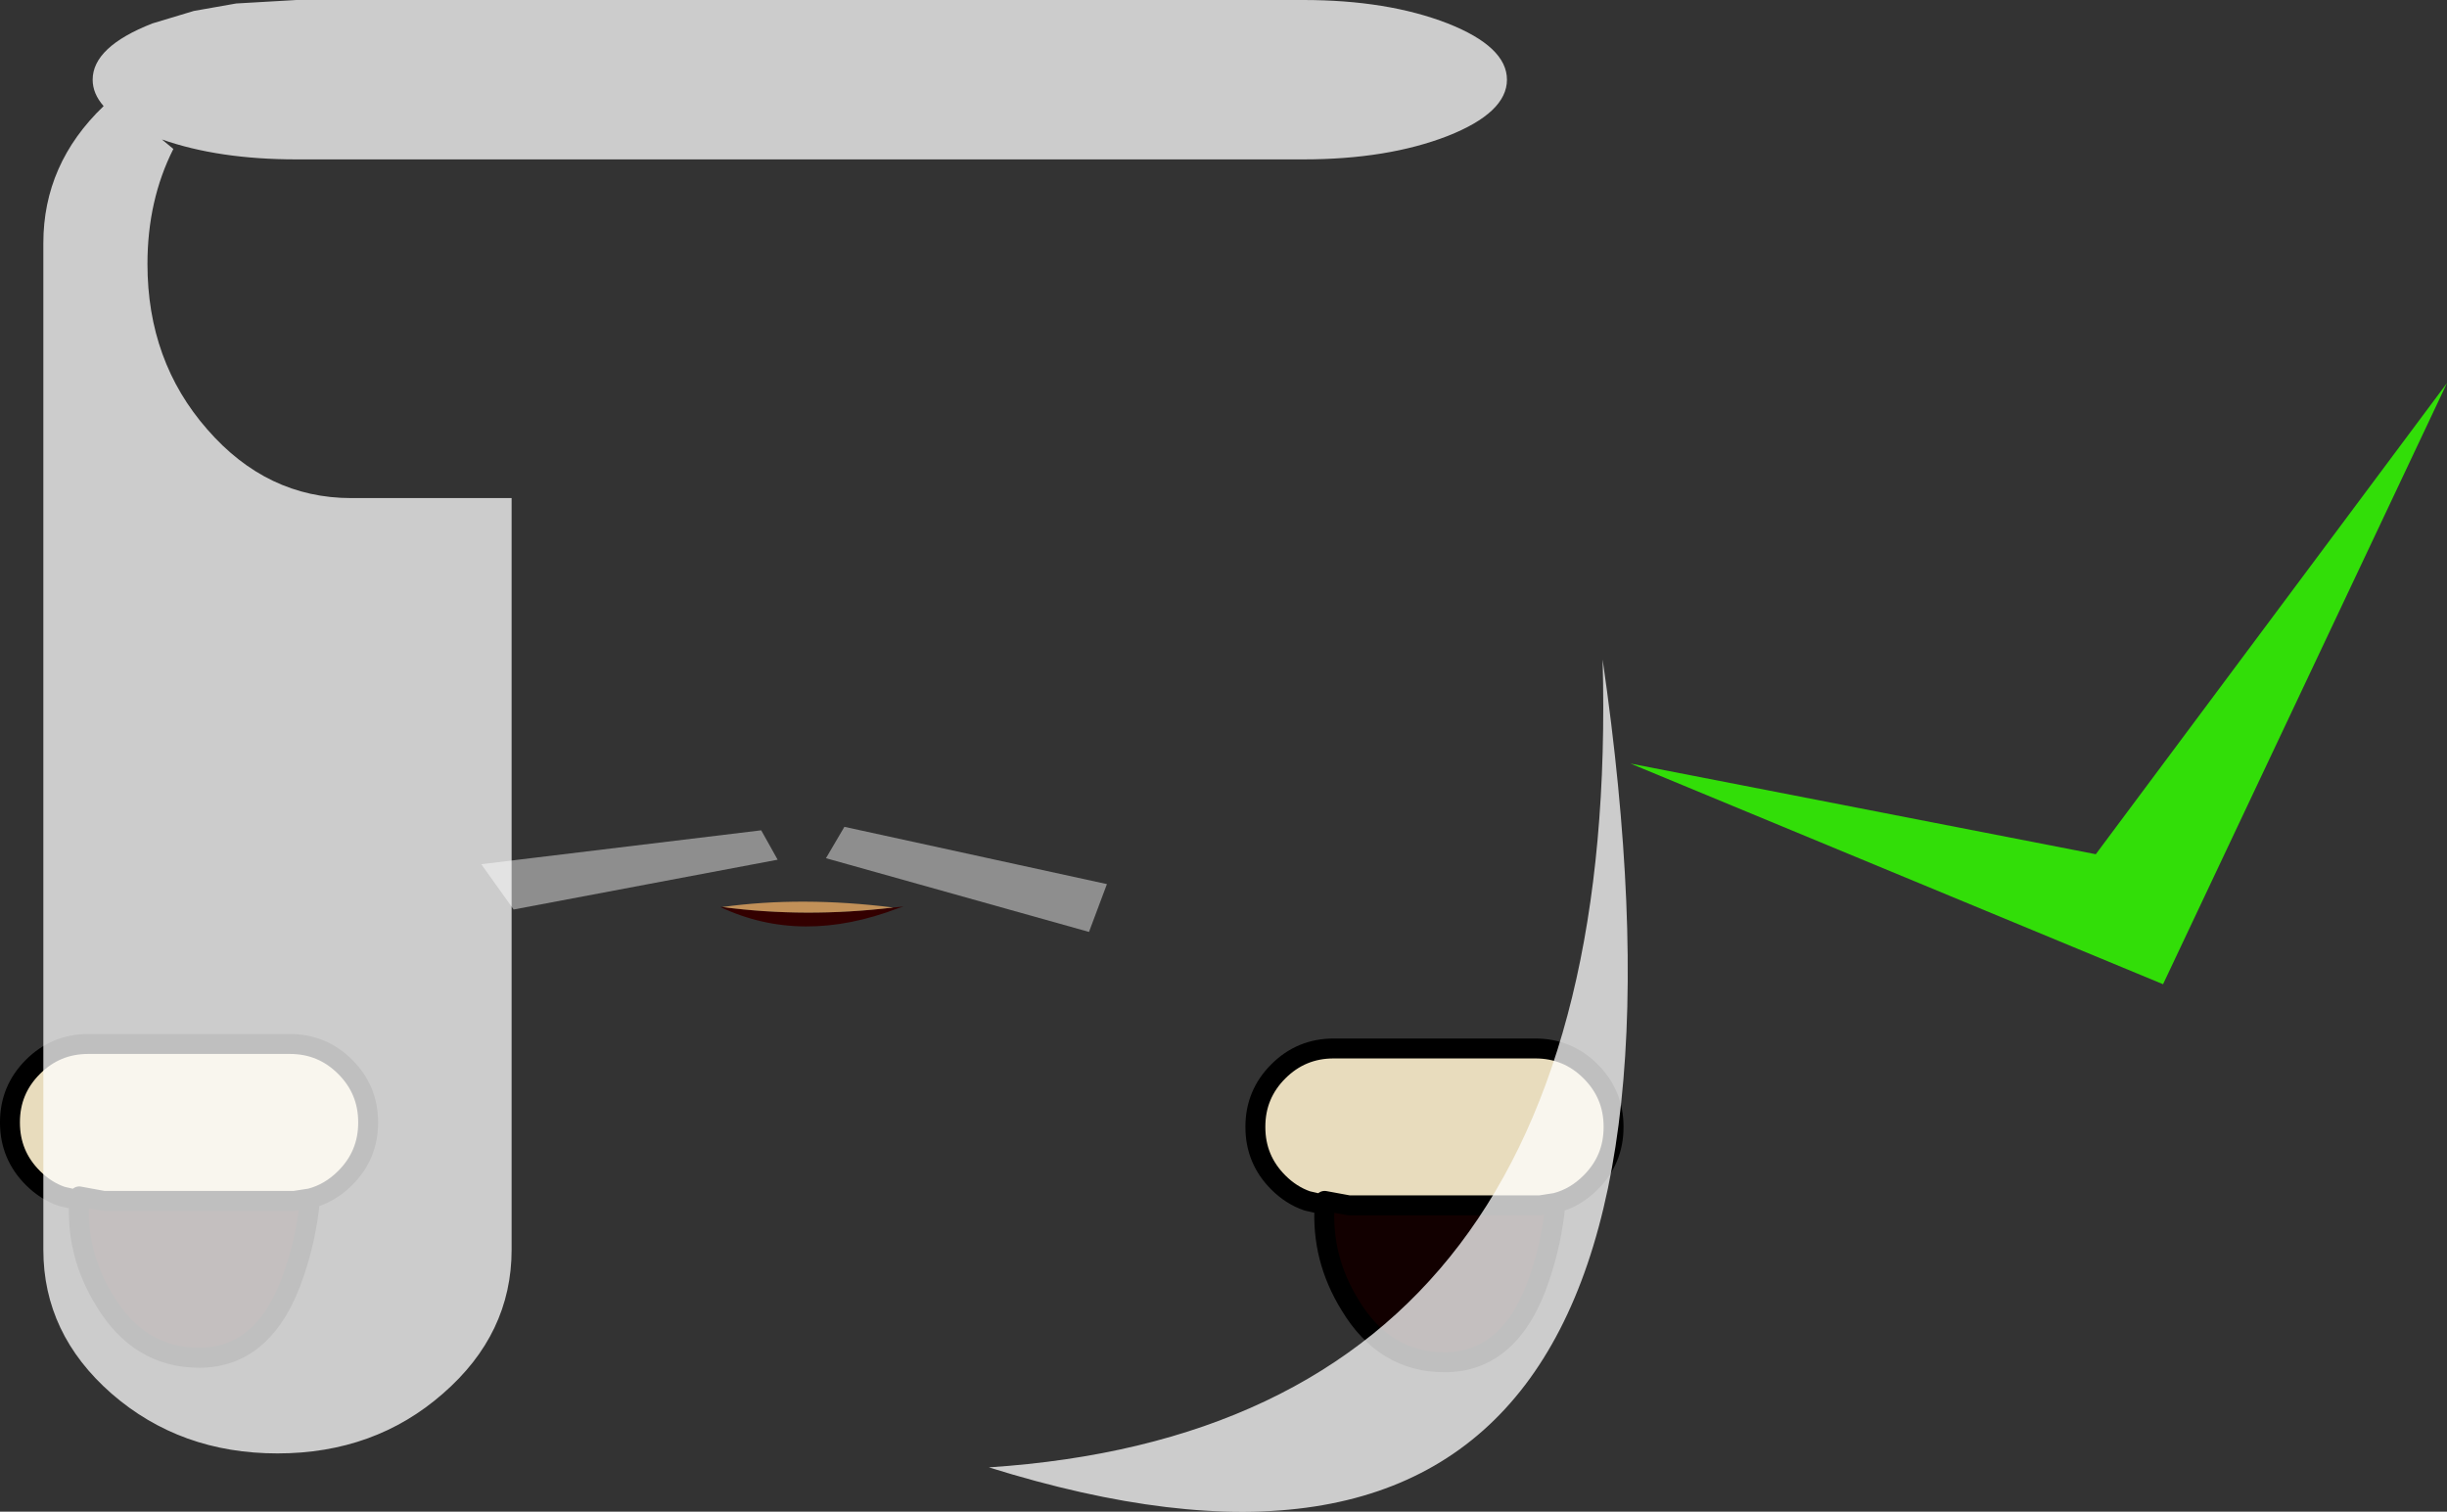 <?xml version="1.0" encoding="UTF-8" standalone="no"?>
<svg xmlns:xlink="http://www.w3.org/1999/xlink" height="151.75px" width="245.6px" xmlns="http://www.w3.org/2000/svg">
  <rect width="100%" height="100%" fill="#333333" stroke="none"/>
  <g transform="matrix(1.0, 0.0, 0.0, 1.0, 79.65, 75.4)">
    <path d="M29.65 18.15 L3.25 10.75 5.1 7.6 31.45 13.35 29.65 18.15 M-1.6 10.9 L-28.1 15.9 -31.35 11.35 -3.25 7.95 -1.6 10.9" fill="#8e8e8e" fill-rule="evenodd" stroke="none"/>
    <path d="M10.0 15.7 L11.05 15.6 10.55 15.75 Q0.8 19.5 -7.35 15.65 L-7.15 15.65 Q1.2 16.75 10.0 15.7" fill="#330000" fill-rule="evenodd" stroke="none"/>
    <path d="M10.0 15.7 Q1.2 16.75 -7.15 15.65 0.8 14.55 10.0 15.7" fill="#c19058" fill-rule="evenodd" stroke="none"/>
    <path d="M-71.7 45.1 L-73.45 44.7 Q-75.05 44.15 -76.35 42.85 -78.65 40.55 -78.65 37.3 L-78.65 37.25 Q-78.65 34.0 -76.35 31.7 -74.05 29.4 -70.8 29.4 L-50.55 29.4 Q-47.3 29.4 -45.0 31.7 -42.7 34.0 -42.7 37.25 L-42.7 37.3 Q-42.7 40.55 -45.0 42.85 -46.55 44.4 -48.5 44.9 L-50.1 45.15 -69.25 45.15 -71.7 44.7 -71.7 45.1" fill="#e8dcbd" fill-rule="evenodd" stroke="none"/>
    <path d="M-71.7 45.1 L-71.7 44.7 -69.25 45.15 -50.1 45.15 -48.8 45.15 -48.55 45.15 Q-48.9 48.8 -50.1 52.35 -52.95 60.9 -59.65 60.9 -65.7 60.9 -69.15 55.15 -72.05 50.45 -71.7 45.1" fill="#120000" fill-rule="evenodd" stroke="none"/>
    <path d="M-50.1 45.15 L-48.5 44.9 Q-46.55 44.4 -45.0 42.85 -42.7 40.55 -42.7 37.3 L-42.7 37.25 Q-42.7 34.0 -45.0 31.7 -47.3 29.4 -50.55 29.4 L-70.8 29.4 Q-74.05 29.4 -76.35 31.7 -78.65 34.0 -78.65 37.25 L-78.65 37.3 Q-78.65 40.55 -76.35 42.85 -75.05 44.15 -73.45 44.7 L-71.7 45.1 -71.7 44.7 -69.25 45.15 -50.1 45.15 M-48.55 45.15 L-48.5 44.9 M-71.7 45.1 Q-72.05 50.45 -69.15 55.15 -65.7 60.9 -59.65 60.9 -52.95 60.9 -50.1 52.35 -48.9 48.8 -48.55 45.15" fill="none" stroke="#000000" stroke-linecap="round" stroke-linejoin="round" stroke-width="2.0"/>
    <path d="M53.3 45.55 L51.55 45.15 Q49.95 44.6 48.65 43.3 46.35 41.0 46.35 37.75 L46.35 37.7 Q46.35 34.45 48.65 32.15 50.95 29.85 54.2 29.85 L74.45 29.85 Q77.7 29.85 80.0 32.15 82.3 34.45 82.3 37.7 L82.3 37.75 Q82.3 41.0 80.0 43.3 78.45 44.85 76.5 45.35 L74.9 45.6 55.75 45.6 53.3 45.15 53.3 45.55" fill="#e8dcbd" fill-rule="evenodd" stroke="none"/>
    <path d="M53.3 45.55 L53.3 45.15 55.75 45.6 74.9 45.6 76.2 45.6 76.45 45.6 Q76.1 49.25 74.9 52.8 72.05 61.35 65.35 61.35 59.3 61.35 55.85 55.6 52.95 50.9 53.3 45.55" fill="#120000" fill-rule="evenodd" stroke="none"/>
    <path d="M74.9 45.6 L76.5 45.35 Q78.45 44.85 80.0 43.3 82.3 41.0 82.3 37.75 L82.3 37.7 Q82.3 34.45 80.0 32.15 77.7 29.85 74.45 29.85 L54.2 29.85 Q50.95 29.85 48.65 32.15 46.35 34.45 46.35 37.7 L46.35 37.75 Q46.35 41.0 48.65 43.3 49.95 44.6 51.55 45.15 L53.3 45.55 53.3 45.15 55.75 45.6 74.9 45.6 M76.45 45.6 L76.5 45.35 M53.3 45.55 Q52.95 50.9 55.85 55.6 59.3 61.35 65.35 61.35 72.05 61.35 74.9 52.8 76.1 49.25 76.45 45.6" fill="none" stroke="#000000" stroke-linecap="round" stroke-linejoin="round" stroke-width="2.0"/>
    <path d="M19.6 71.9 Q83.3 67.7 81.2 -9.2 96.45 95.9 19.6 71.9 M51.15 -75.4 Q59.6 -75.4 65.65 -73.05 71.6 -70.7 71.6 -67.4 71.6 -64.1 65.65 -61.75 59.6 -59.4 51.15 -59.4 L-49.9 -59.4 Q-57.7 -59.4 -63.4 -61.4 L-62.25 -60.45 Q-64.85 -55.3 -64.85 -48.9 -64.85 -39.15 -58.85 -32.3 -52.85 -25.4 -44.4 -25.4 L-28.3 -25.4 -28.3 50.05 Q-28.3 58.5 -35.2 64.5 -42.05 70.5 -51.8 70.5 -61.55 70.5 -68.45 64.5 -75.3 58.5 -75.3 50.05 L-75.3 -51.0 Q-75.3 -58.95 -69.25 -64.75 -70.35 -66.0 -70.35 -67.4 -70.35 -70.7 -64.35 -73.05 L-60.2 -74.3 -55.95 -75.05 -49.9 -75.4 51.15 -75.4" fill="#ffffff" fill-opacity="0.749" fill-rule="evenodd" stroke="none"/>
    <path d="M130.7 10.35 L165.95 -36.95 137.45 23.4 84.0 1.25 130.7 10.35" fill="#33ff00" fill-opacity="0.839" fill-rule="evenodd" stroke="none"/>
  </g>
</svg>
